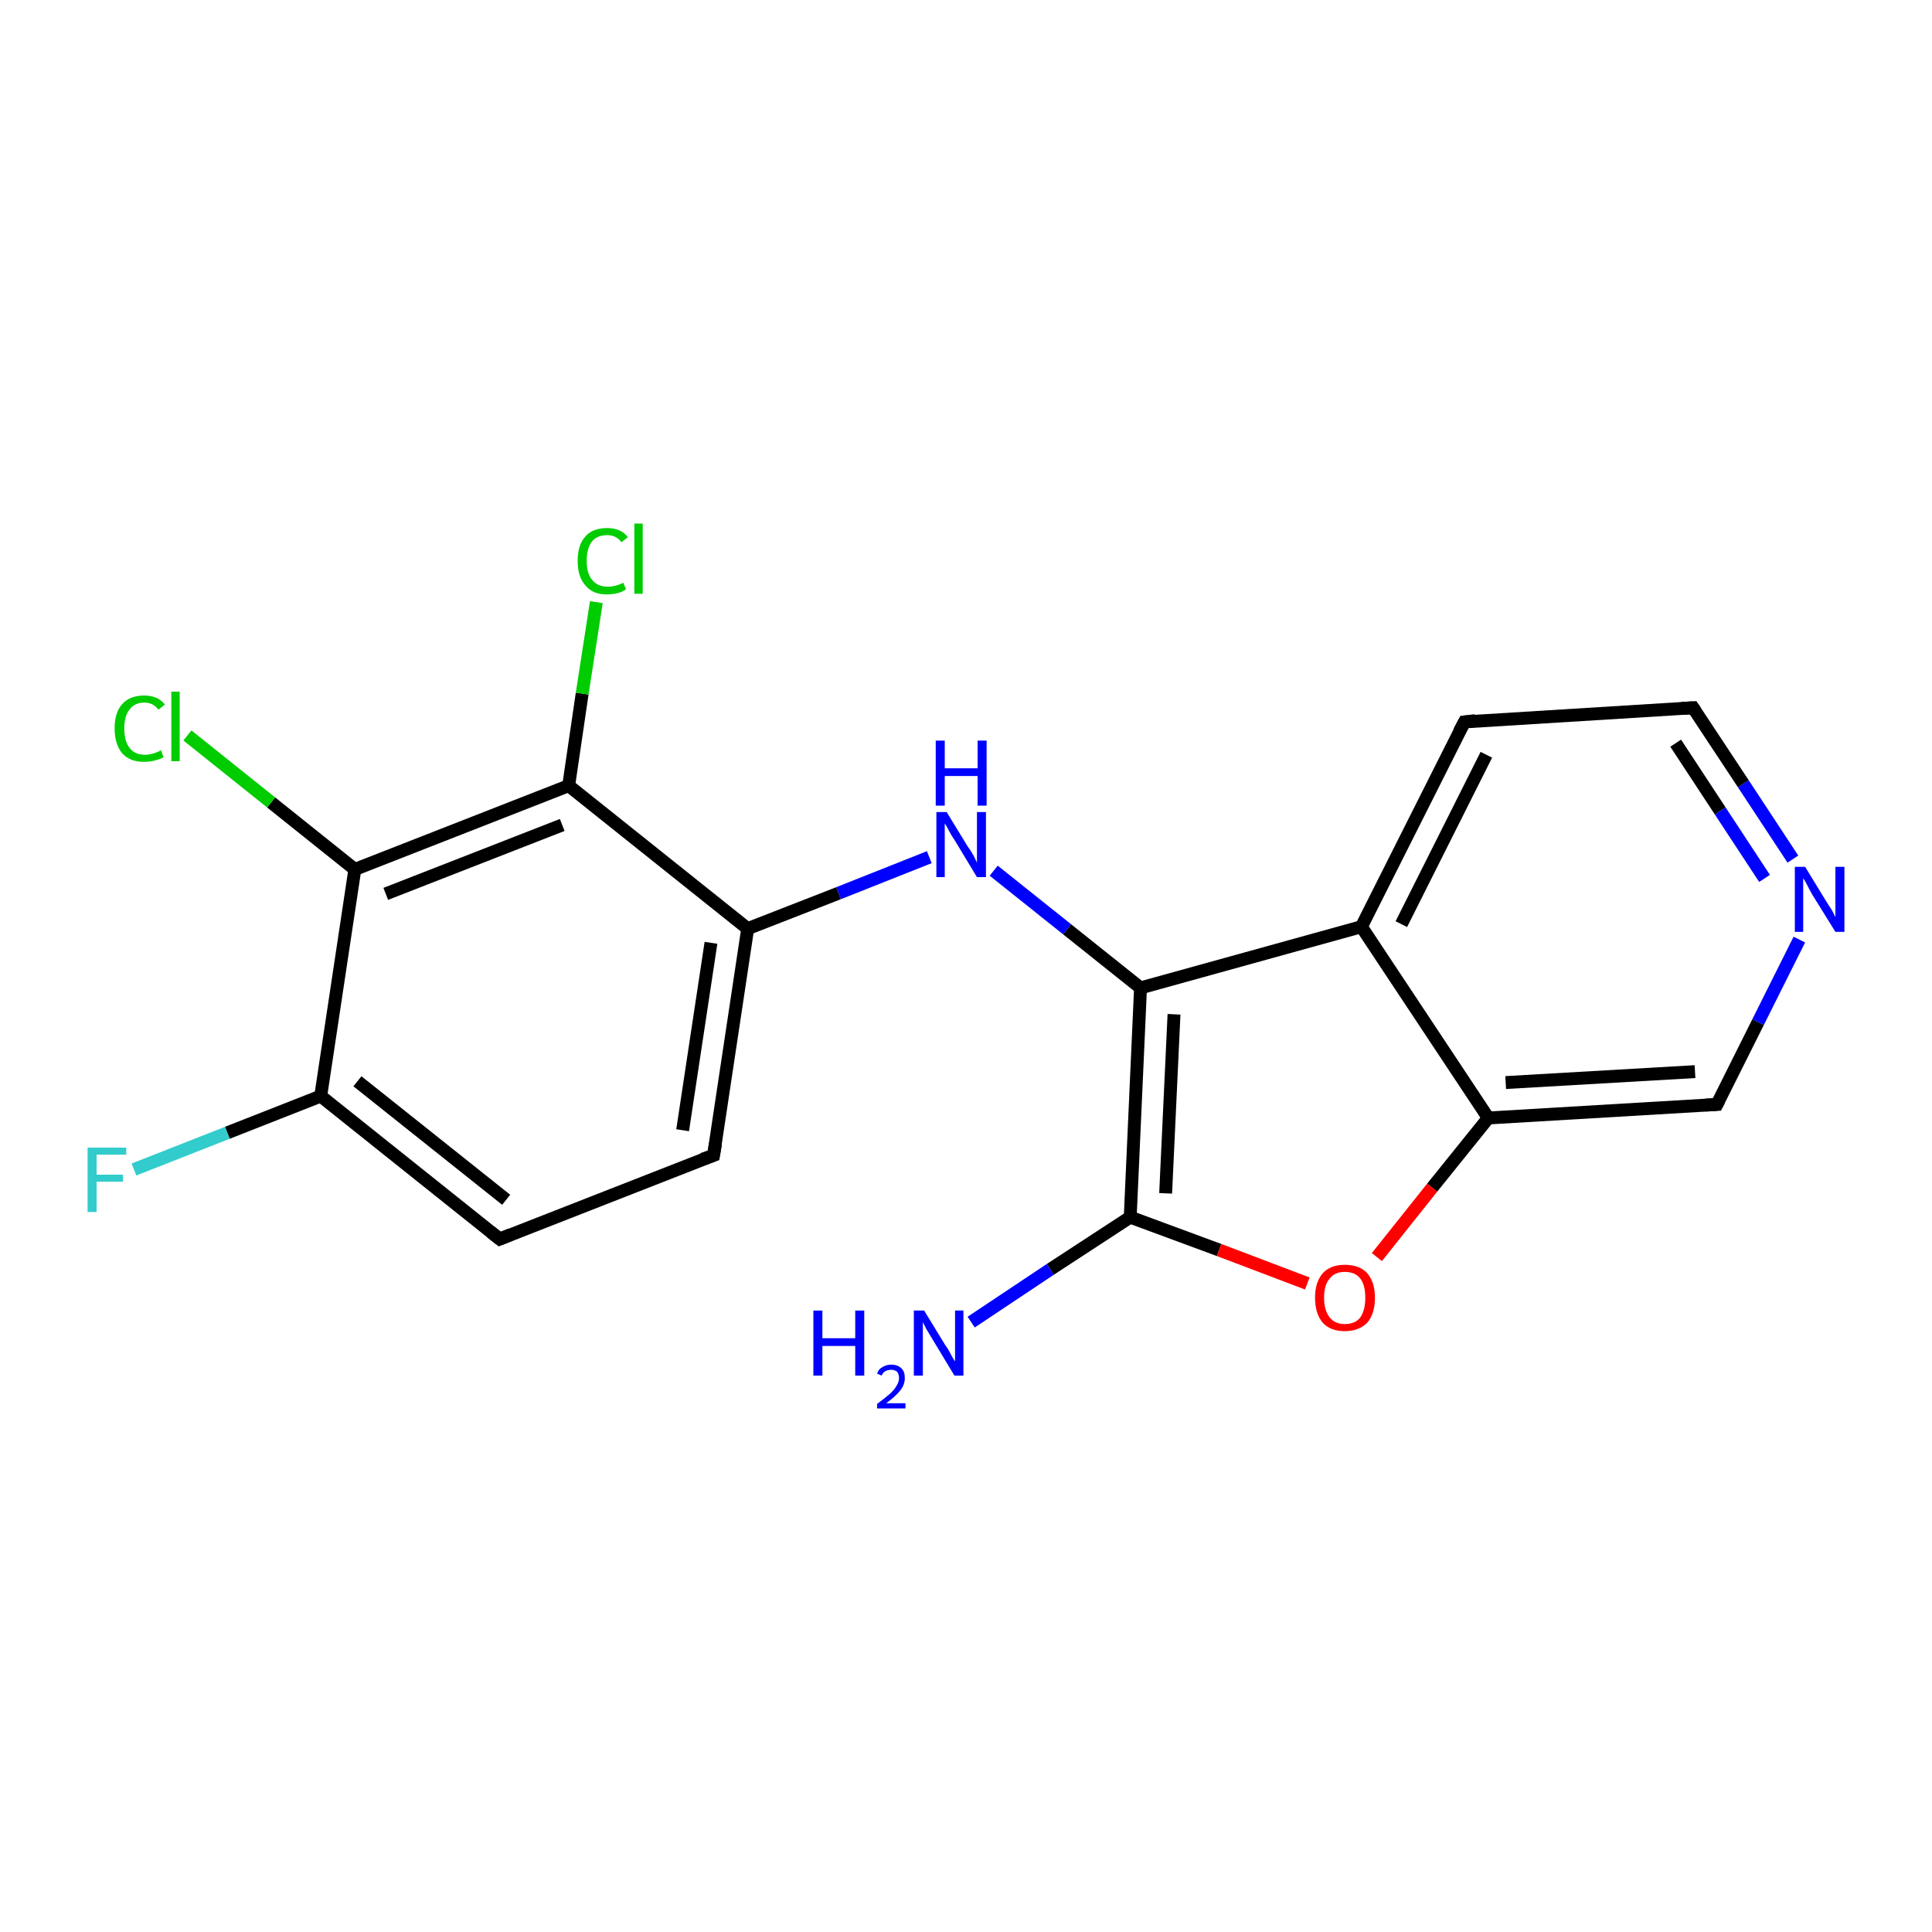 <?xml version='1.0' encoding='iso-8859-1'?>
<svg version='1.1' baseProfile='full'
              xmlns='http://www.w3.org/2000/svg'
                      xmlns:rdkit='http://www.rdkit.org/xml'
                      xmlns:xlink='http://www.w3.org/1999/xlink'
                  xml:space='preserve'
width='300px' height='300px' viewBox='0 0 300 300'>
<!-- END OF HEADER -->
<rect style='opacity:1.0;fill:#FFFFFF;stroke:none' width='300.0' height='300.0' x='0.0' y='0.0'> </rect>
<path class='bond-0 atom-0 atom-1' d='M 150.8,205.3 L 163.1,197.1' style='fill:none;fill-rule:evenodd;stroke:#0000FF;stroke-width:2.0px;stroke-linecap:butt;stroke-linejoin:miter;stroke-opacity:1' />
<path class='bond-0 atom-0 atom-1' d='M 163.1,197.1 L 175.5,189.0' style='fill:none;fill-rule:evenodd;stroke:#000000;stroke-width:2.0px;stroke-linecap:butt;stroke-linejoin:miter;stroke-opacity:1' />
<path class='bond-1 atom-1 atom-2' d='M 175.5,189.0 L 189.3,194.1' style='fill:none;fill-rule:evenodd;stroke:#000000;stroke-width:2.0px;stroke-linecap:butt;stroke-linejoin:miter;stroke-opacity:1' />
<path class='bond-1 atom-1 atom-2' d='M 189.3,194.1 L 203.0,199.3' style='fill:none;fill-rule:evenodd;stroke:#FF0000;stroke-width:2.0px;stroke-linecap:butt;stroke-linejoin:miter;stroke-opacity:1' />
<path class='bond-2 atom-2 atom-3' d='M 213.8,195.2 L 222.4,184.4' style='fill:none;fill-rule:evenodd;stroke:#FF0000;stroke-width:2.0px;stroke-linecap:butt;stroke-linejoin:miter;stroke-opacity:1' />
<path class='bond-2 atom-2 atom-3' d='M 222.4,184.4 L 231.1,173.6' style='fill:none;fill-rule:evenodd;stroke:#000000;stroke-width:2.0px;stroke-linecap:butt;stroke-linejoin:miter;stroke-opacity:1' />
<path class='bond-3 atom-3 atom-4' d='M 231.1,173.6 L 266.6,171.5' style='fill:none;fill-rule:evenodd;stroke:#000000;stroke-width:2.0px;stroke-linecap:butt;stroke-linejoin:miter;stroke-opacity:1' />
<path class='bond-3 atom-3 atom-4' d='M 233.8,168.1 L 263.2,166.4' style='fill:none;fill-rule:evenodd;stroke:#000000;stroke-width:2.0px;stroke-linecap:butt;stroke-linejoin:miter;stroke-opacity:1' />
<path class='bond-4 atom-4 atom-5' d='M 266.6,171.5 L 273.0,158.7' style='fill:none;fill-rule:evenodd;stroke:#000000;stroke-width:2.0px;stroke-linecap:butt;stroke-linejoin:miter;stroke-opacity:1' />
<path class='bond-4 atom-4 atom-5' d='M 273.0,158.7 L 279.4,145.9' style='fill:none;fill-rule:evenodd;stroke:#0000FF;stroke-width:2.0px;stroke-linecap:butt;stroke-linejoin:miter;stroke-opacity:1' />
<path class='bond-5 atom-5 atom-6' d='M 278.4,133.4 L 270.7,121.7' style='fill:none;fill-rule:evenodd;stroke:#0000FF;stroke-width:2.0px;stroke-linecap:butt;stroke-linejoin:miter;stroke-opacity:1' />
<path class='bond-5 atom-5 atom-6' d='M 270.7,121.7 L 262.9,109.9' style='fill:none;fill-rule:evenodd;stroke:#000000;stroke-width:2.0px;stroke-linecap:butt;stroke-linejoin:miter;stroke-opacity:1' />
<path class='bond-5 atom-5 atom-6' d='M 274.0,136.4 L 267.1,125.9' style='fill:none;fill-rule:evenodd;stroke:#0000FF;stroke-width:2.0px;stroke-linecap:butt;stroke-linejoin:miter;stroke-opacity:1' />
<path class='bond-5 atom-5 atom-6' d='M 267.1,125.9 L 260.2,115.4' style='fill:none;fill-rule:evenodd;stroke:#000000;stroke-width:2.0px;stroke-linecap:butt;stroke-linejoin:miter;stroke-opacity:1' />
<path class='bond-6 atom-6 atom-7' d='M 262.9,109.9 L 227.4,112.1' style='fill:none;fill-rule:evenodd;stroke:#000000;stroke-width:2.0px;stroke-linecap:butt;stroke-linejoin:miter;stroke-opacity:1' />
<path class='bond-7 atom-7 atom-8' d='M 227.4,112.1 L 211.4,143.9' style='fill:none;fill-rule:evenodd;stroke:#000000;stroke-width:2.0px;stroke-linecap:butt;stroke-linejoin:miter;stroke-opacity:1' />
<path class='bond-7 atom-7 atom-8' d='M 230.8,117.2 L 217.6,143.5' style='fill:none;fill-rule:evenodd;stroke:#000000;stroke-width:2.0px;stroke-linecap:butt;stroke-linejoin:miter;stroke-opacity:1' />
<path class='bond-8 atom-8 atom-9' d='M 211.4,143.9 L 177.1,153.4' style='fill:none;fill-rule:evenodd;stroke:#000000;stroke-width:2.0px;stroke-linecap:butt;stroke-linejoin:miter;stroke-opacity:1' />
<path class='bond-9 atom-9 atom-10' d='M 177.1,153.4 L 165.7,144.3' style='fill:none;fill-rule:evenodd;stroke:#000000;stroke-width:2.0px;stroke-linecap:butt;stroke-linejoin:miter;stroke-opacity:1' />
<path class='bond-9 atom-9 atom-10' d='M 165.7,144.3 L 154.3,135.2' style='fill:none;fill-rule:evenodd;stroke:#0000FF;stroke-width:2.0px;stroke-linecap:butt;stroke-linejoin:miter;stroke-opacity:1' />
<path class='bond-10 atom-10 atom-11' d='M 144.3,133.1 L 130.2,138.7' style='fill:none;fill-rule:evenodd;stroke:#0000FF;stroke-width:2.0px;stroke-linecap:butt;stroke-linejoin:miter;stroke-opacity:1' />
<path class='bond-10 atom-10 atom-11' d='M 130.2,138.7 L 116.1,144.2' style='fill:none;fill-rule:evenodd;stroke:#000000;stroke-width:2.0px;stroke-linecap:butt;stroke-linejoin:miter;stroke-opacity:1' />
<path class='bond-11 atom-11 atom-12' d='M 116.1,144.2 L 110.8,179.4' style='fill:none;fill-rule:evenodd;stroke:#000000;stroke-width:2.0px;stroke-linecap:butt;stroke-linejoin:miter;stroke-opacity:1' />
<path class='bond-11 atom-11 atom-12' d='M 110.4,146.4 L 106.0,175.5' style='fill:none;fill-rule:evenodd;stroke:#000000;stroke-width:2.0px;stroke-linecap:butt;stroke-linejoin:miter;stroke-opacity:1' />
<path class='bond-12 atom-12 atom-13' d='M 110.8,179.4 L 77.6,192.4' style='fill:none;fill-rule:evenodd;stroke:#000000;stroke-width:2.0px;stroke-linecap:butt;stroke-linejoin:miter;stroke-opacity:1' />
<path class='bond-13 atom-13 atom-14' d='M 77.6,192.4 L 49.8,170.2' style='fill:none;fill-rule:evenodd;stroke:#000000;stroke-width:2.0px;stroke-linecap:butt;stroke-linejoin:miter;stroke-opacity:1' />
<path class='bond-13 atom-13 atom-14' d='M 78.6,186.3 L 55.5,167.9' style='fill:none;fill-rule:evenodd;stroke:#000000;stroke-width:2.0px;stroke-linecap:butt;stroke-linejoin:miter;stroke-opacity:1' />
<path class='bond-14 atom-14 atom-15' d='M 49.8,170.2 L 35.3,175.9' style='fill:none;fill-rule:evenodd;stroke:#000000;stroke-width:2.0px;stroke-linecap:butt;stroke-linejoin:miter;stroke-opacity:1' />
<path class='bond-14 atom-14 atom-15' d='M 35.3,175.9 L 20.8,181.6' style='fill:none;fill-rule:evenodd;stroke:#33CCCC;stroke-width:2.0px;stroke-linecap:butt;stroke-linejoin:miter;stroke-opacity:1' />
<path class='bond-15 atom-14 atom-16' d='M 49.8,170.2 L 55.1,135.0' style='fill:none;fill-rule:evenodd;stroke:#000000;stroke-width:2.0px;stroke-linecap:butt;stroke-linejoin:miter;stroke-opacity:1' />
<path class='bond-16 atom-16 atom-17' d='M 55.1,135.0 L 42.1,124.6' style='fill:none;fill-rule:evenodd;stroke:#000000;stroke-width:2.0px;stroke-linecap:butt;stroke-linejoin:miter;stroke-opacity:1' />
<path class='bond-16 atom-16 atom-17' d='M 42.1,124.6 L 29.1,114.2' style='fill:none;fill-rule:evenodd;stroke:#00CC00;stroke-width:2.0px;stroke-linecap:butt;stroke-linejoin:miter;stroke-opacity:1' />
<path class='bond-17 atom-16 atom-18' d='M 55.1,135.0 L 88.3,122.0' style='fill:none;fill-rule:evenodd;stroke:#000000;stroke-width:2.0px;stroke-linecap:butt;stroke-linejoin:miter;stroke-opacity:1' />
<path class='bond-17 atom-16 atom-18' d='M 59.9,138.8 L 87.3,128.1' style='fill:none;fill-rule:evenodd;stroke:#000000;stroke-width:2.0px;stroke-linecap:butt;stroke-linejoin:miter;stroke-opacity:1' />
<path class='bond-18 atom-18 atom-19' d='M 88.3,122.0 L 90.4,107.7' style='fill:none;fill-rule:evenodd;stroke:#000000;stroke-width:2.0px;stroke-linecap:butt;stroke-linejoin:miter;stroke-opacity:1' />
<path class='bond-18 atom-18 atom-19' d='M 90.4,107.7 L 92.6,93.5' style='fill:none;fill-rule:evenodd;stroke:#00CC00;stroke-width:2.0px;stroke-linecap:butt;stroke-linejoin:miter;stroke-opacity:1' />
<path class='bond-19 atom-9 atom-1' d='M 177.1,153.4 L 175.5,189.0' style='fill:none;fill-rule:evenodd;stroke:#000000;stroke-width:2.0px;stroke-linecap:butt;stroke-linejoin:miter;stroke-opacity:1' />
<path class='bond-19 atom-9 atom-1' d='M 182.3,157.5 L 181.0,185.3' style='fill:none;fill-rule:evenodd;stroke:#000000;stroke-width:2.0px;stroke-linecap:butt;stroke-linejoin:miter;stroke-opacity:1' />
<path class='bond-20 atom-18 atom-11' d='M 88.3,122.0 L 116.1,144.2' style='fill:none;fill-rule:evenodd;stroke:#000000;stroke-width:2.0px;stroke-linecap:butt;stroke-linejoin:miter;stroke-opacity:1' />
<path class='bond-21 atom-8 atom-3' d='M 211.4,143.9 L 231.1,173.6' style='fill:none;fill-rule:evenodd;stroke:#000000;stroke-width:2.0px;stroke-linecap:butt;stroke-linejoin:miter;stroke-opacity:1' />
<path d='M 264.8,171.6 L 266.6,171.5 L 266.9,170.9' style='fill:none;stroke:#000000;stroke-width:2.0px;stroke-linecap:butt;stroke-linejoin:miter;stroke-opacity:1;' />
<path d='M 263.3,110.5 L 262.9,109.9 L 261.1,110.0' style='fill:none;stroke:#000000;stroke-width:2.0px;stroke-linecap:butt;stroke-linejoin:miter;stroke-opacity:1;' />
<path d='M 229.1,111.9 L 227.4,112.1 L 226.6,113.6' style='fill:none;stroke:#000000;stroke-width:2.0px;stroke-linecap:butt;stroke-linejoin:miter;stroke-opacity:1;' />
<path d='M 111.1,177.6 L 110.8,179.4 L 109.1,180.0' style='fill:none;stroke:#000000;stroke-width:2.0px;stroke-linecap:butt;stroke-linejoin:miter;stroke-opacity:1;' />
<path d='M 79.3,191.7 L 77.6,192.4 L 76.2,191.3' style='fill:none;stroke:#000000;stroke-width:2.0px;stroke-linecap:butt;stroke-linejoin:miter;stroke-opacity:1;' />
<path class='atom-0' d='M 126.3 203.5
L 127.7 203.5
L 127.7 207.8
L 132.8 207.8
L 132.8 203.5
L 134.2 203.5
L 134.2 213.6
L 132.8 213.6
L 132.8 209.0
L 127.7 209.0
L 127.7 213.6
L 126.3 213.6
L 126.3 203.5
' fill='#0000FF'/>
<path class='atom-0' d='M 136.2 213.3
Q 136.4 212.6, 137.0 212.3
Q 137.6 211.9, 138.4 211.9
Q 139.4 211.9, 140.0 212.5
Q 140.5 213.0, 140.5 214.0
Q 140.5 215.0, 139.8 215.9
Q 139.1 216.8, 137.6 217.9
L 140.6 217.9
L 140.6 218.7
L 136.2 218.7
L 136.2 218.0
Q 137.4 217.1, 138.1 216.5
Q 138.9 215.8, 139.2 215.2
Q 139.6 214.6, 139.6 214.0
Q 139.6 213.4, 139.3 213.0
Q 138.9 212.7, 138.4 212.7
Q 137.9 212.7, 137.5 212.9
Q 137.1 213.1, 136.9 213.6
L 136.2 213.3
' fill='#0000FF'/>
<path class='atom-0' d='M 143.5 203.5
L 146.8 208.9
Q 147.2 209.4, 147.7 210.4
Q 148.2 211.3, 148.3 211.4
L 148.3 203.5
L 149.6 203.5
L 149.6 213.6
L 148.2 213.6
L 144.7 207.8
Q 144.3 207.1, 143.8 206.3
Q 143.4 205.5, 143.3 205.3
L 143.3 213.6
L 141.9 213.6
L 141.9 203.5
L 143.5 203.5
' fill='#0000FF'/>
<path class='atom-2' d='M 204.2 201.5
Q 204.2 199.1, 205.4 197.7
Q 206.6 196.4, 208.8 196.4
Q 211.1 196.4, 212.3 197.7
Q 213.5 199.1, 213.5 201.5
Q 213.5 204.0, 212.3 205.4
Q 211.0 206.7, 208.8 206.7
Q 206.6 206.7, 205.4 205.4
Q 204.2 204.0, 204.2 201.5
M 208.8 205.6
Q 210.4 205.6, 211.2 204.6
Q 212.0 203.5, 212.0 201.5
Q 212.0 199.5, 211.2 198.5
Q 210.4 197.5, 208.8 197.5
Q 207.3 197.5, 206.5 198.5
Q 205.6 199.5, 205.6 201.5
Q 205.6 203.5, 206.5 204.6
Q 207.3 205.6, 208.8 205.6
' fill='#FF0000'/>
<path class='atom-5' d='M 280.3 134.6
L 283.6 140.0
Q 283.9 140.5, 284.5 141.4
Q 285.0 142.4, 285.0 142.4
L 285.0 134.6
L 286.4 134.6
L 286.4 144.7
L 285.0 144.7
L 281.4 138.9
Q 281.0 138.2, 280.6 137.4
Q 280.2 136.6, 280.0 136.4
L 280.0 144.7
L 278.7 144.7
L 278.7 134.6
L 280.3 134.6
' fill='#0000FF'/>
<path class='atom-10' d='M 147.0 126.1
L 150.3 131.5
Q 150.7 132.0, 151.2 132.9
Q 151.7 133.9, 151.7 134.0
L 151.7 126.1
L 153.1 126.1
L 153.1 136.2
L 151.7 136.2
L 148.2 130.4
Q 147.7 129.7, 147.3 128.9
Q 146.9 128.1, 146.7 127.9
L 146.7 136.2
L 145.4 136.2
L 145.4 126.1
L 147.0 126.1
' fill='#0000FF'/>
<path class='atom-10' d='M 145.3 115.0
L 146.7 115.0
L 146.7 119.3
L 151.8 119.3
L 151.8 115.0
L 153.2 115.0
L 153.2 125.1
L 151.8 125.1
L 151.8 120.5
L 146.7 120.5
L 146.7 125.1
L 145.3 125.1
L 145.3 115.0
' fill='#0000FF'/>
<path class='atom-15' d='M 13.6 178.2
L 19.6 178.2
L 19.6 179.3
L 15.0 179.3
L 15.0 182.4
L 19.1 182.4
L 19.1 183.5
L 15.0 183.5
L 15.0 188.2
L 13.6 188.2
L 13.6 178.2
' fill='#33CCCC'/>
<path class='atom-17' d='M 17.8 113.1
Q 17.8 110.6, 19.0 109.3
Q 20.2 108.0, 22.4 108.0
Q 24.5 108.0, 25.6 109.4
L 24.6 110.2
Q 23.8 109.1, 22.4 109.1
Q 20.9 109.1, 20.1 110.2
Q 19.3 111.2, 19.3 113.1
Q 19.3 115.1, 20.1 116.1
Q 20.9 117.2, 22.5 117.2
Q 23.7 117.2, 25.0 116.5
L 25.4 117.6
Q 24.8 117.9, 24.0 118.1
Q 23.2 118.3, 22.3 118.3
Q 20.2 118.3, 19.0 117.0
Q 17.8 115.6, 17.8 113.1
' fill='#00CC00'/>
<path class='atom-17' d='M 26.6 107.4
L 27.9 107.4
L 27.9 118.2
L 26.6 118.2
L 26.6 107.4
' fill='#00CC00'/>
<path class='atom-19' d='M 89.7 87.1
Q 89.7 84.6, 90.9 83.3
Q 92.0 82.0, 94.3 82.0
Q 96.4 82.0, 97.5 83.4
L 96.5 84.2
Q 95.7 83.1, 94.3 83.1
Q 92.7 83.1, 91.9 84.1
Q 91.1 85.2, 91.1 87.1
Q 91.1 89.1, 92.0 90.1
Q 92.8 91.1, 94.4 91.1
Q 95.5 91.1, 96.8 90.5
L 97.2 91.5
Q 96.7 91.9, 95.9 92.1
Q 95.1 92.3, 94.2 92.3
Q 92.0 92.3, 90.9 90.9
Q 89.7 89.6, 89.7 87.1
' fill='#00CC00'/>
<path class='atom-19' d='M 98.5 81.3
L 99.8 81.3
L 99.8 92.2
L 98.5 92.2
L 98.5 81.3
' fill='#00CC00'/>
</svg>
